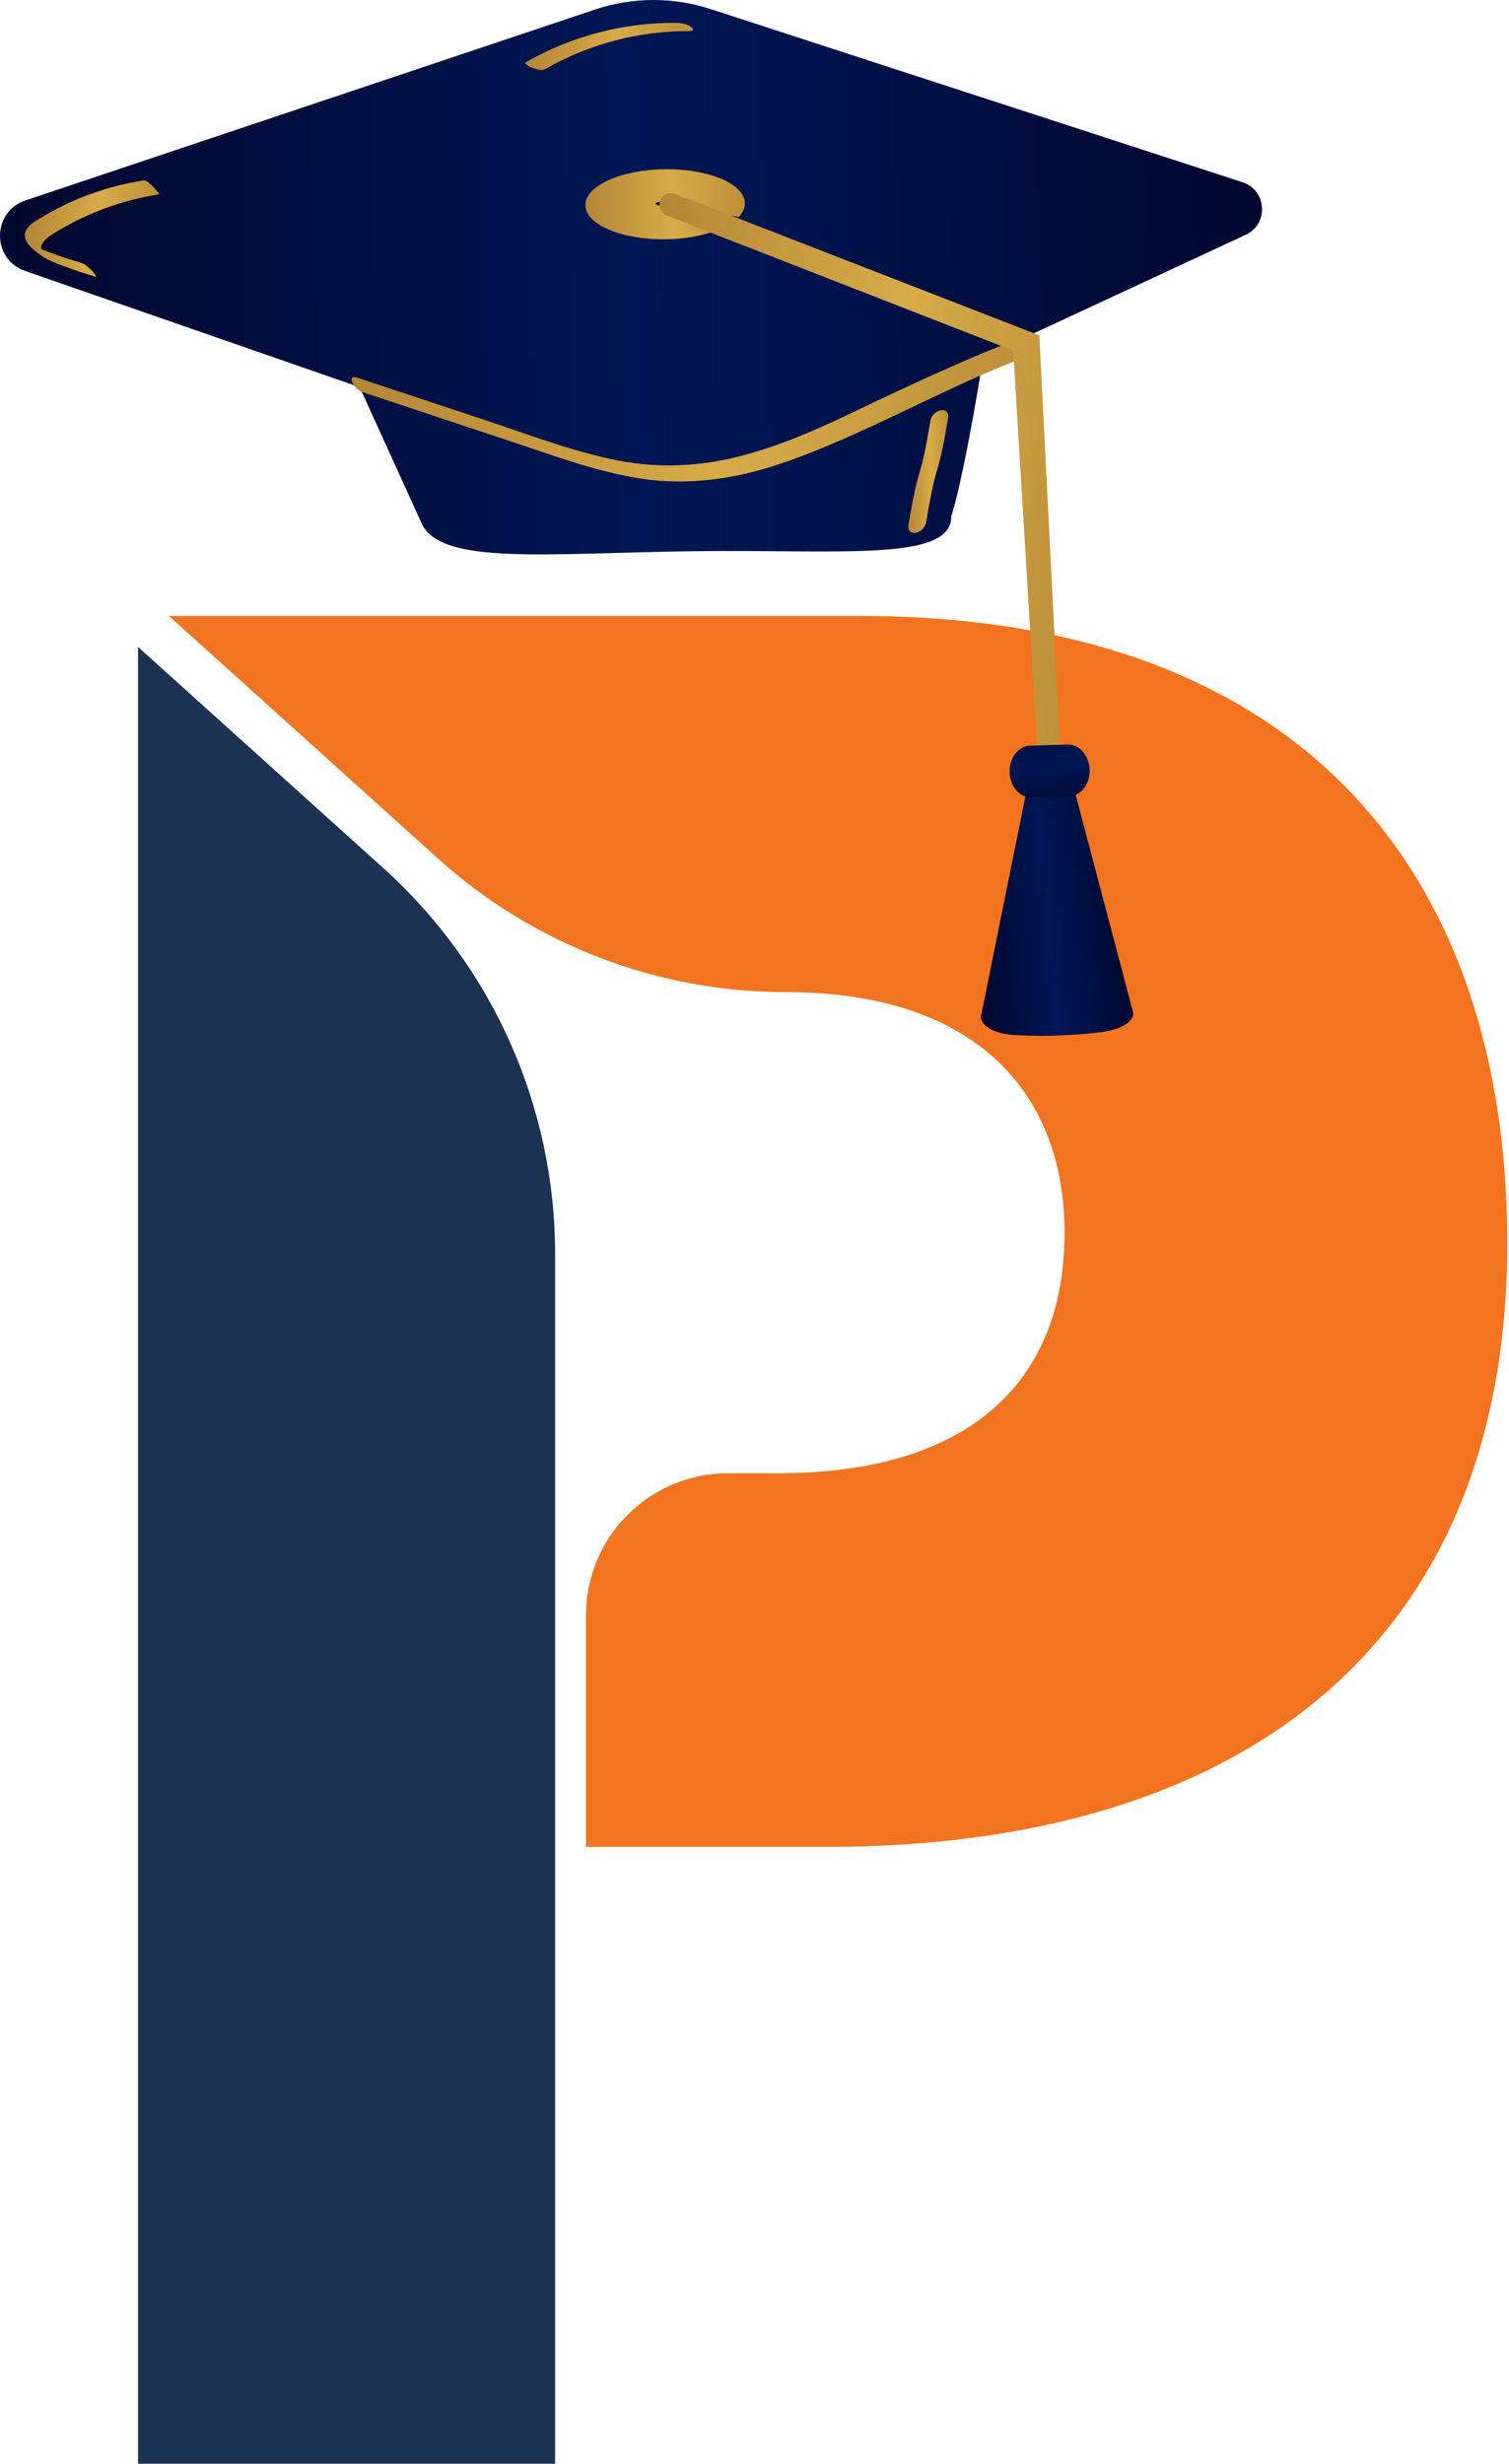 <svg width="49" height="80" viewBox="0 0 49 80" fill="none" xmlns="http://www.w3.org/2000/svg">
<path d="M4.482 21.003V80H18.026V40.717C18.026 35.942 16.001 31.394 12.458 28.197L4.482 21.006V21.003Z" fill="#1B3350"/>
<path d="M48.944 40.359C48.944 53.487 40.218 59.97 26.839 59.97H19.029V52.445C19.029 49.901 21.093 47.837 23.637 47.837H25.261C31.41 47.837 34.568 44.93 34.568 40.028C34.568 35.541 31.745 32.214 25.509 32.214C21.339 32.214 17.315 30.668 14.219 27.875L5.486 20H27.922C42.462 20 48.944 28.557 48.944 40.356V40.359Z" fill="#F37420"/>
<path d="M35.878 9.75L31.931 11.585C31.924 11.625 31.918 11.665 31.911 11.705C32.056 11.842 32.164 12.039 32.043 12.084C31.974 12.11 31.904 12.139 31.835 12.166C31.206 15.927 30.889 16.766 30.889 16.766C30.909 18.252 27.275 17.836 22.525 17.898C17.776 17.959 14.296 18.37 13.688 16.988L11.746 12.719C11.652 12.676 11.558 12.598 11.495 12.509L0.812 8.797C-0.277 8.419 -0.268 6.875 0.826 6.508L19.317 0.311C20.536 -0.099 21.856 -0.103 23.078 0.295L40.346 5.917C41.14 6.177 41.205 7.273 40.449 7.625L36.2 9.6L35.878 9.75Z" fill="url(#paint0_linear_12294_42273)"/>
<path d="M11.578 12.256C12.957 12.712 14.335 13.171 15.711 13.627C17.08 14.082 18.447 14.607 19.859 14.912C21.192 15.2 22.519 15.174 23.846 14.858C25.101 14.558 26.293 14.053 27.457 13.5C28.837 12.842 31.13 11.75 32.562 11.207C32.638 11.178 32.755 11.242 32.853 11.336C32.999 11.473 33.106 11.67 32.985 11.715C32.916 11.741 32.846 11.771 32.777 11.797C30.338 12.757 27.161 14.59 24.615 15.279C23.34 15.623 22.018 15.742 20.709 15.525C19.266 15.285 17.879 14.76 16.496 14.301C14.925 13.78 13.357 13.258 11.787 12.737C11.773 12.733 11.76 12.726 11.744 12.719C11.65 12.677 11.556 12.598 11.493 12.509C11.469 12.475 11.451 12.44 11.435 12.406C11.386 12.281 11.449 12.213 11.576 12.256H11.578Z" fill="url(#paint1_linear_12294_42273)"/>
<path d="M30.553 13.321C30.707 13.294 30.815 13.404 30.79 13.558C30.419 15.773 30.443 14.746 30.072 16.961C30.045 17.122 29.893 17.274 29.732 17.301C29.578 17.328 29.47 17.218 29.495 17.064C29.866 14.849 29.841 15.876 30.213 13.661C30.24 13.5 30.392 13.348 30.553 13.321Z" fill="url(#paint2_linear_12294_42273)"/>
<path d="M21.322 6.577C21.217 6.64 21.371 6.662 21.438 6.676C22.239 6.844 23.038 7.009 23.839 7.177C23.393 7.519 22.566 7.757 21.613 7.77C20.183 7.788 19.015 7.293 19.008 6.665C18.999 6.036 20.154 5.513 21.584 5.495C23.013 5.477 24.181 5.971 24.188 6.6C24.188 6.759 24.118 6.911 23.986 7.05C23.255 6.897 22.521 6.743 21.789 6.591C21.684 6.569 21.422 6.519 21.324 6.58L21.322 6.577Z" fill="url(#paint3_linear_12294_42273)"/>
<path d="M17.281 2.201C17.249 2.19 16.985 2.074 17.084 2.016C18.565 1.168 20.261 0.729 21.968 0.742C22.122 0.742 22.301 0.781 22.433 0.87C22.529 0.935 22.529 1.011 22.395 1.011C20.753 0.998 19.129 1.427 17.704 2.244C17.59 2.309 17.393 2.244 17.281 2.201Z" fill="url(#paint4_linear_12294_42273)"/>
<path d="M1.318 7.079C2.338 6.454 3.481 6.043 4.663 5.859C4.754 5.846 4.891 5.989 4.953 6.045C4.974 6.063 5.191 6.307 5.175 6.309C4.184 6.463 3.222 6.777 2.334 7.242C2.112 7.358 1.893 7.481 1.685 7.618C1.593 7.678 1.503 7.743 1.432 7.828C1.394 7.875 1.36 7.924 1.34 7.982C1.336 7.998 1.333 8.043 1.333 8.085C1.349 8.092 1.363 8.099 1.378 8.103C1.528 8.164 1.68 8.222 1.832 8.276C2.099 8.372 2.369 8.457 2.64 8.535C2.768 8.573 2.886 8.694 2.98 8.783C3.005 8.806 3.164 9.003 3.117 8.989C2.781 8.893 2.45 8.783 2.123 8.66C1.861 8.562 1.586 8.472 1.356 8.309C1.157 8.168 0.814 7.927 0.808 7.651C0.803 7.369 1.11 7.202 1.318 7.076V7.079ZM1.338 8.168C1.338 8.168 1.338 8.177 1.34 8.177C1.34 8.177 1.34 8.173 1.338 8.168Z" fill="url(#paint5_linear_12294_42273)"/>
<path d="M34.035 25.552C34.035 25.552 34.035 25.552 34.04 25.552C34.246 25.588 34.441 25.45 34.474 25.246L33.749 10.889L21.916 6.291C21.721 6.222 21.504 6.323 21.435 6.52C21.363 6.717 21.466 6.931 21.663 7.003L32.901 11.386L33.733 25.121C33.698 25.324 33.832 25.519 34.038 25.555L34.035 25.552Z" fill="url(#paint6_linear_12294_42273)"/>
<path d="M33.449 25.114L34.031 25.096L34.154 25.092L34.735 25.074L36.8 32.898C36.8 32.898 36.847 33.403 35.617 33.533C34.729 33.627 33.867 33.661 32.977 33.611C31.892 33.551 31.845 33.045 31.845 33.045L33.447 25.114H33.449Z" fill="url(#paint7_linear_12294_42273)"/>
<path d="M32.783 25.074C32.796 25.539 33.118 25.906 33.499 25.895L34.714 25.859C35.096 25.848 35.396 25.463 35.383 24.998C35.369 24.532 35.047 24.165 34.666 24.177L33.452 24.212C33.069 24.224 32.769 24.611 32.785 25.074H32.783Z" fill="url(#paint8_linear_12294_42273)"/>
<defs>
<linearGradient id="paint0_linear_12294_42273" x1="0.059" y1="9.653" x2="41.032" y2="8.473" gradientUnits="userSpaceOnUse">
<stop stop-color="#00072E"/>
<stop offset="0.5" stop-color="#011654"/>
<stop offset="0.67" stop-color="#00124B"/>
<stop offset="0.95" stop-color="#000832"/>
<stop offset="1" stop-color="#00072E"/>
</linearGradient>
<linearGradient id="paint1_linear_12294_42273" x1="11.469" y1="13.877" x2="33.09" y2="13.254" gradientUnits="userSpaceOnUse">
<stop stop-color="#B58636"/>
<stop offset="0.55" stop-color="#D7AB48"/>
<stop offset="1" stop-color="#BD903A"/>
</linearGradient>
<linearGradient id="paint2_linear_12294_42273" x1="29.443" y1="15.334" x2="30.85" y2="15.293" gradientUnits="userSpaceOnUse">
<stop stop-color="#B58636"/>
<stop offset="0.55" stop-color="#D7AB48"/>
<stop offset="1" stop-color="#BD903A"/>
</linearGradient>
<linearGradient id="paint3_linear_12294_42273" x1="19.011" y1="6.71" x2="24.19" y2="6.561" gradientUnits="userSpaceOnUse">
<stop stop-color="#B58636"/>
<stop offset="0.55" stop-color="#D7AB48"/>
<stop offset="1" stop-color="#BD903A"/>
</linearGradient>
<linearGradient id="paint4_linear_12294_42273" x1="17.054" y1="1.585" x2="22.518" y2="1.427" gradientUnits="userSpaceOnUse">
<stop stop-color="#B58636"/>
<stop offset="0.55" stop-color="#D7AB48"/>
<stop offset="1" stop-color="#BD903A"/>
</linearGradient>
<linearGradient id="paint5_linear_12294_42273" x1="0.877" y1="7.048" x2="5.018" y2="7.56" gradientUnits="userSpaceOnUse">
<stop stop-color="#B58636"/>
<stop offset="0.55" stop-color="#D7AB48"/>
<stop offset="1" stop-color="#BD903A"/>
</linearGradient>
<linearGradient id="paint6_linear_12294_42273" x1="20.394" y1="14.999" x2="35.494" y2="16.835" gradientUnits="userSpaceOnUse">
<stop stop-color="#B58636"/>
<stop offset="0.55" stop-color="#D7AB48"/>
<stop offset="1" stop-color="#BD903A"/>
</linearGradient>
<linearGradient id="paint7_linear_12294_42273" x1="31.529" y1="29.603" x2="36.457" y2="29.145" gradientUnits="userSpaceOnUse">
<stop stop-color="#00072E"/>
<stop offset="0.5" stop-color="#011654"/>
<stop offset="0.67" stop-color="#00124B"/>
<stop offset="0.95" stop-color="#000832"/>
<stop offset="1" stop-color="#00072E"/>
</linearGradient>
<linearGradient id="paint8_linear_12294_42273" x1="34.212" y1="26.405" x2="33.921" y2="23.269" gradientUnits="userSpaceOnUse">
<stop stop-color="#00072E"/>
<stop offset="0.5" stop-color="#011654"/>
<stop offset="0.67" stop-color="#00124B"/>
<stop offset="0.95" stop-color="#000832"/>
<stop offset="1" stop-color="#00072E"/>
</linearGradient>
</defs>
</svg>
